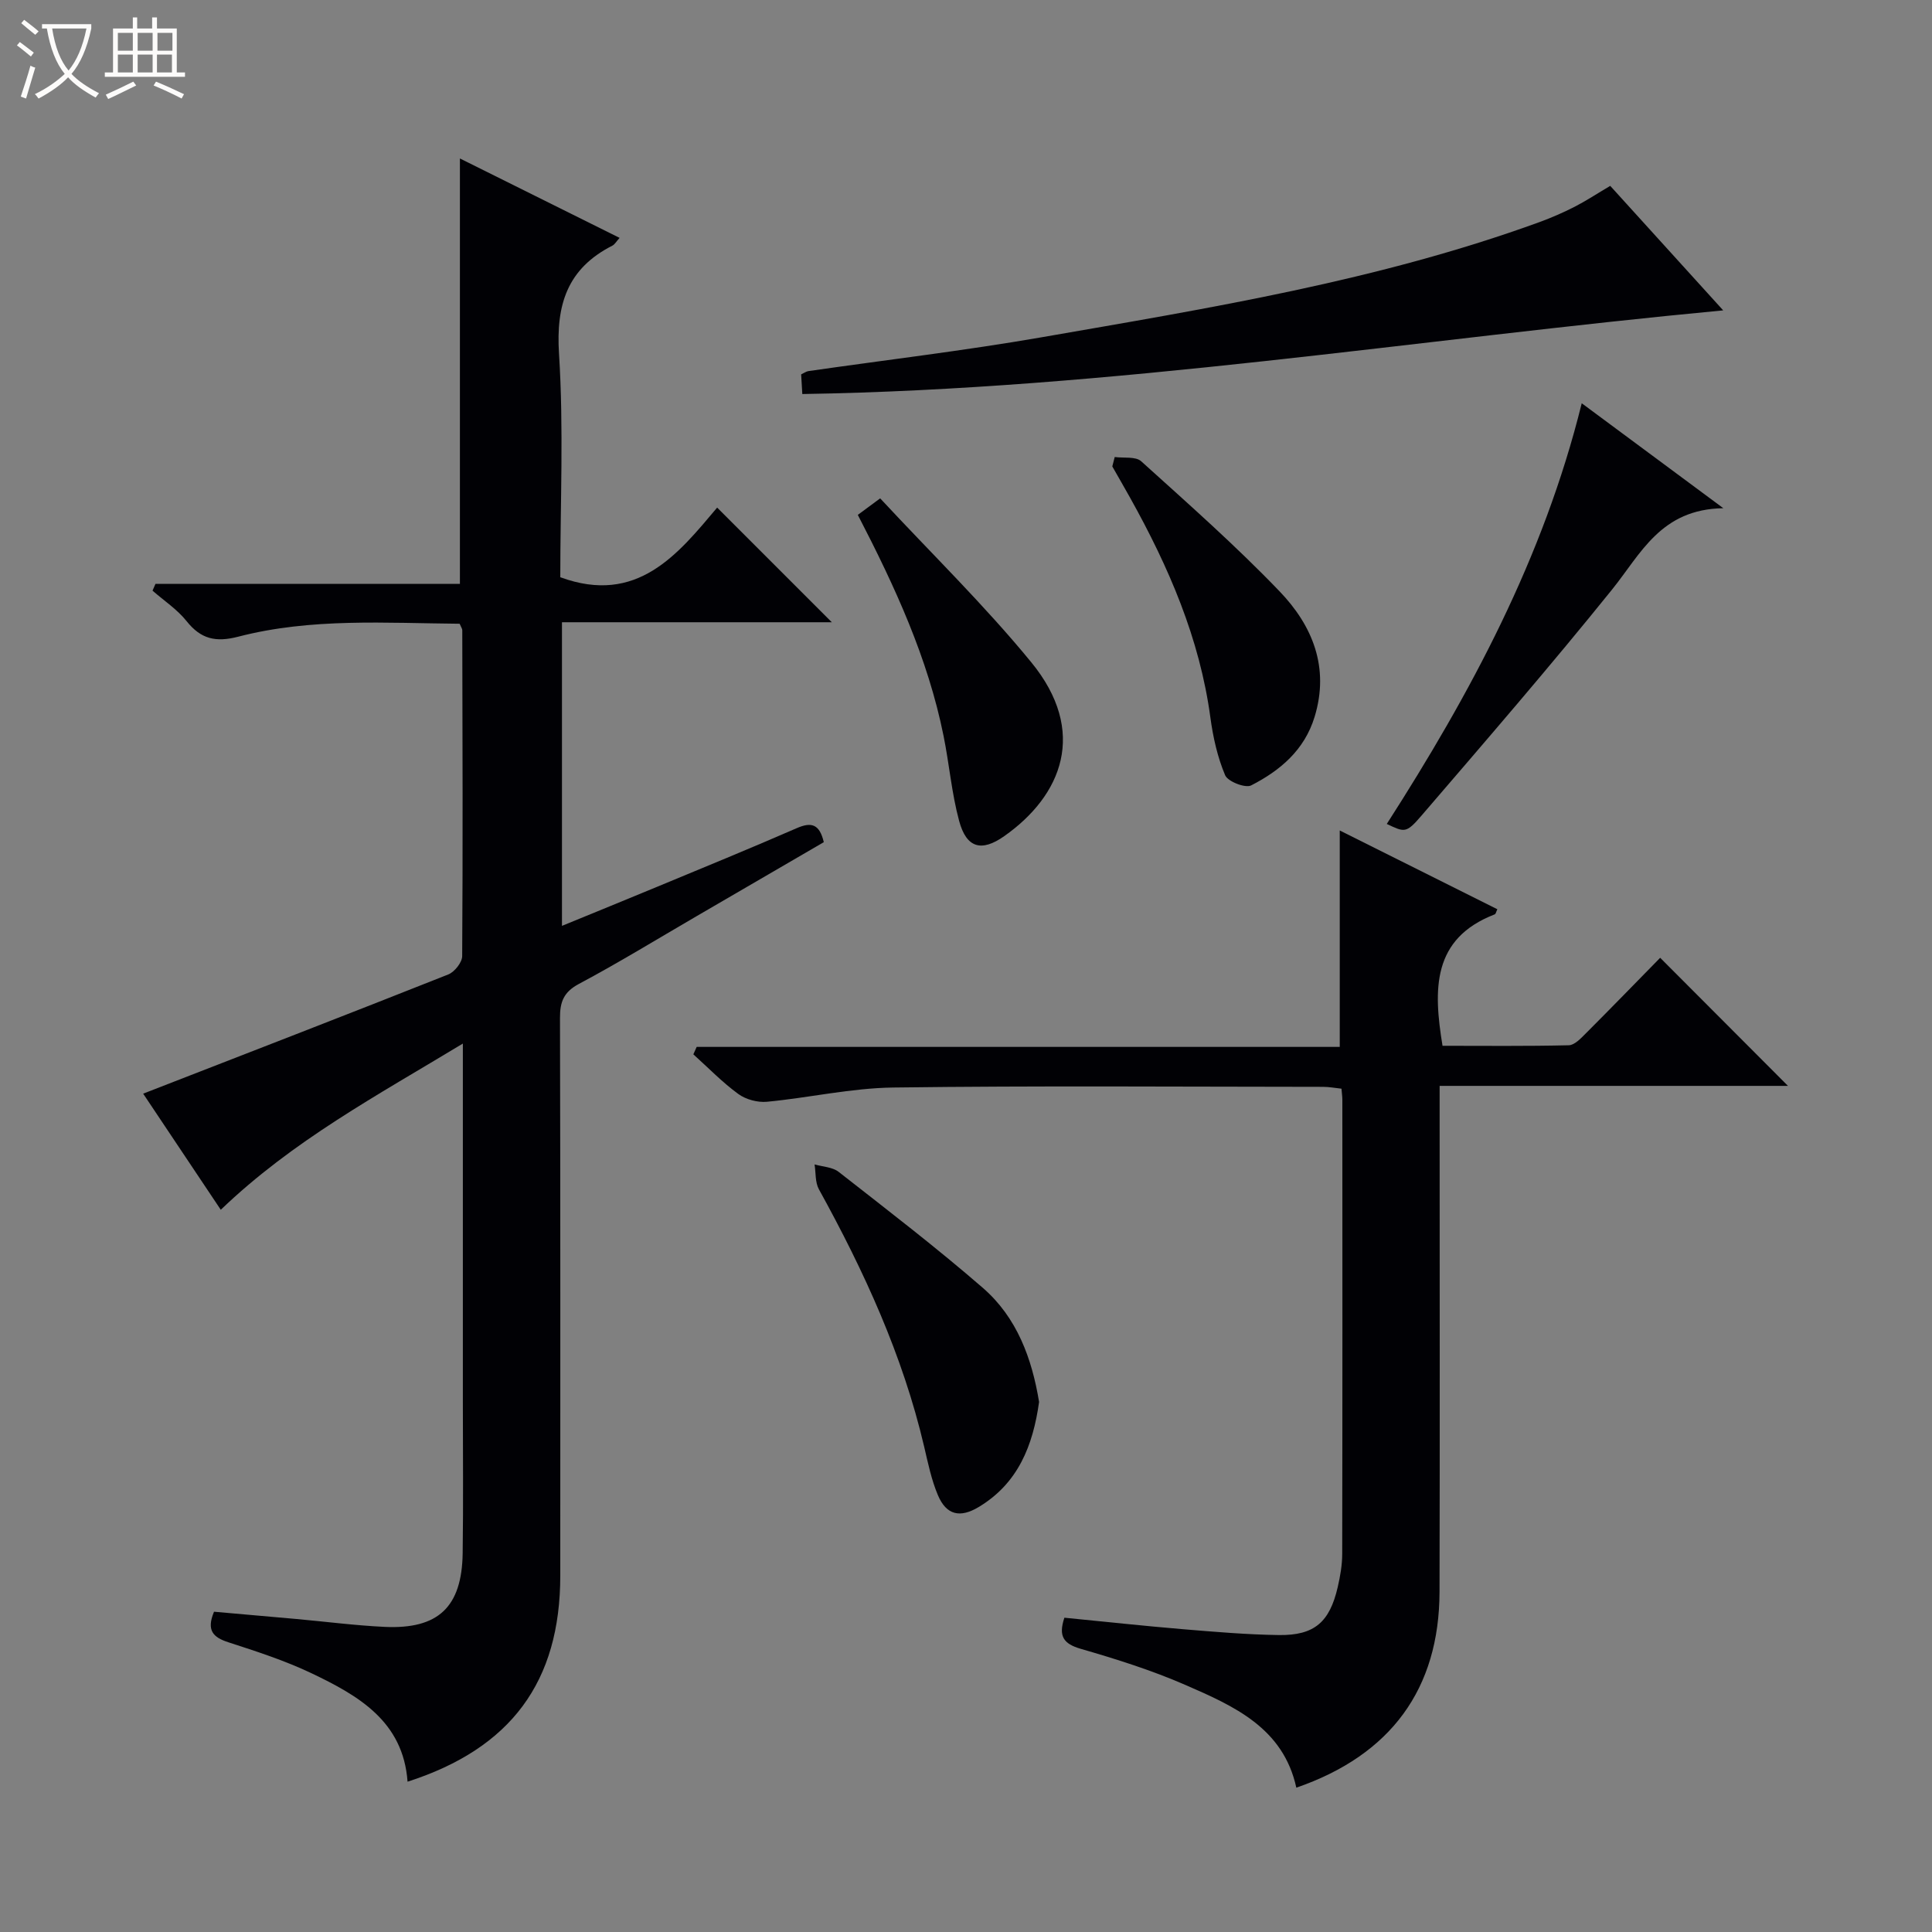<svg enable-background="new 0 0 400 400" viewBox="0 0 400 400" xmlns="http://www.w3.org/2000/svg"><rect x="0" y="0" width="400" height="400" fill="#808080" stroke="none"/><path d="m6.4 11.7c-1-.8-1.9-1.6-2.9-2.3l.6-.7c.9.7 1.9 1.4 2.9 2.2zm-2.1 8.3c.7-2.1 1.4-4.2 2-6.4.2.1.6.3 1 .4-.7 2.3-1.3 4.4-1.9 6.4zm3-12.8c-1.1-.9-2.1-1.7-2.9-2.4l.6-.7c1 .8 2 1.5 3 2.4zm1.4-1.3v-.9h10.2v.9c-.9 4.2-2.3 7.3-4.1 9.4 1.3 1.4 3.2 2.7 5.7 4-.2.2-.4.5-.7.9-2.5-1.4-4.4-2.7-5.7-4.2-1.4 1.5-3.5 3-6.1 4.4 0 0 0 0-.1-.1-.3-.4-.5-.7-.7-.8 2.7-1.3 4.7-2.8 6.2-4.2-1.8-2.2-3-5.3-3.7-9.4zm9.2 0h-7.1c.6 3.8 1.7 6.7 3.4 8.7 1.7-2.1 2.9-4.8 3.7-8.7z" fill="#fcfbfa"/><path d="m31.6 3.6h.9v2.3h4.1v9.1h1.7v.9h-16.6v-.9h1.7v-9.1h4.1v-2.3h.9v2.3h3.1v-2.3zm-4 13.3.6.8c-1.9.9-3.8 1.9-5.8 2.8-.2-.3-.3-.6-.5-.9 2-.9 3.9-1.8 5.7-2.7zm-3.2-10.1v3.7h3.1v-3.7zm0 4.5v3.7h3.1v-3.7zm4.1-4.5v3.7h3.1v-3.7zm0 4.5v3.7h3.1v-3.7zm9.1 9.1c-2.1-1.1-4.1-2-5.8-2.7l.5-.8c2.2.9 4.1 1.8 5.8 2.6zm-1.9-13.6h-3.1v3.7h3.1zm-3.2 4.5v3.7h3.1v-3.7z" fill="#fcfbfa"/><g fill="#010105"><path d="m95.83 216.06c-17.82 10.78-35.2 20.09-50.12 34.41-5.53-8.27-11.09-16.59-16.07-24.04 21.16-8.23 42.21-16.36 63.17-24.68 1.3-.52 2.87-2.49 2.88-3.79.15-22.49.07-44.99.02-67.48 0-.3-.23-.59-.54-1.34-15.23-.12-30.71-1.25-45.85 2.68-4.64 1.2-7.72.51-10.69-3.22-1.94-2.43-4.67-4.23-7.05-6.31.2-.47.41-.94.61-1.41h63.03c0-29.63 0-58.49 0-88.07 11 5.47 21.91 10.89 33.06 16.44-.66.72-.99 1.36-1.52 1.62-9.29 4.74-11.68 12.17-11.02 22.41.98 15.42.26 30.96.26 46.23 15.93 5.85 24.37-4.79 32.48-14.42l23.74 23.74c-18.11 0-36.81 0-55.87 0v62.86c6.65-2.73 13.18-5.38 19.68-8.08 9.66-4.01 19.34-7.97 28.93-12.15 2.98-1.3 4.7-.91 5.6 2.9-8.73 5.08-17.59 10.24-26.45 15.39-8.05 4.68-16 9.56-24.22 13.94-3.18 1.69-3.96 3.71-3.95 7.05.1 38.49.06 76.98.06 115.47 0 21.94-10.17 35.78-31.62 42.67-.9-12.52-10.19-17.82-19.88-22.45-5.52-2.63-11.41-4.53-17.24-6.42-3.13-1.02-4.57-2.43-2.95-6.32 5.52.49 11.25.98 16.98 1.5 6.12.55 12.24 1.35 18.37 1.64 11.09.51 15.97-4.12 16.13-15.25.15-10.5.04-20.99.04-31.49 0-22.49 0-44.99 0-67.48 0-1.77 0-3.53 0-6.55z"/><path d="m277.38 171.94c11.01 5.5 21.82 10.9 32.63 16.31-.25.5-.32.98-.55 1.06-12.98 5.02-12.72 15.51-10.8 27.21 8.58 0 17.36.1 26.14-.11 1.21-.03 2.52-1.45 3.54-2.47 5.3-5.3 10.51-10.68 15.38-15.64 9.03 9.05 17.77 17.82 26.46 26.52-23.38 0-47.4 0-72.12 0v6.27c0 32.82.06 65.65-.02 98.47-.05 20.11-10.07 33.8-29.65 40.56-2.7-12.38-12.94-16.91-22.99-21.28-6.98-3.04-14.32-5.35-21.65-7.47-3.57-1.04-4.66-2.6-3.38-6.44 8.14.8 16.34 1.69 24.56 2.38 6.62.55 13.26 1.12 19.89 1.21 7.31.09 10.47-2.68 12.14-9.92.52-2.25.93-4.59.93-6.89.06-31.33.04-62.65.03-93.98 0-.65-.1-1.31-.18-2.33-1.28-.13-2.54-.38-3.8-.38-29.66-.02-59.32-.25-88.97.14-8.74.11-17.44 2.12-26.19 2.95-1.93.18-4.36-.47-5.92-1.61-3.33-2.43-6.23-5.44-9.31-8.21.23-.51.46-1.03.69-1.54h133.14c0-15.3 0-29.74 0-44.81z"/><path d="m333.38 38.48c7.92 8.73 15.61 17.21 23.39 25.78-63.57 5.98-126.51 16.3-190.66 17.32-.07-1.25-.16-2.65-.24-4.07.66-.31 1.07-.62 1.52-.68 16.09-2.32 32.25-4.22 48.26-7 34.79-6.05 69.7-11.7 103.09-23.85 2.49-.91 4.93-1.98 7.29-3.18 2.35-1.21 4.56-2.67 7.35-4.32z"/><path d="m215.13 290.26c-1.26 9.03-4.34 16.84-12.48 21.74-3.89 2.34-6.72 1.69-8.47-2.45-1.34-3.17-2.05-6.64-2.84-10.02-4.43-18.93-12.46-36.38-21.8-53.31-.79-1.44-.62-3.41-.89-5.14 1.68.49 3.7.54 4.98 1.54 10.07 7.88 20.23 15.67 29.88 24.04 7.04 6.12 10.15 14.61 11.62 23.6z"/><path d="m356.8 105.22c-12.97.19-17.06 9.42-23.05 16.85-12.82 15.91-26.19 31.37-39.51 46.87-3.14 3.65-3.46 3.37-7.12 1.65 17.33-27.02 32.44-55.07 40.36-87.1 9.56 7.09 18.71 13.87 29.32 21.73z"/><path d="m182.23 103.18c10.61 11.42 21.6 22.12 31.27 33.92 11.78 14.37 6.36 27.61-5.59 36.02-4.73 3.33-7.82 2.44-9.33-3.15-1.55-5.73-2.04-11.74-3.22-17.58-3.24-16.11-10.04-30.88-17.76-45.79 1.31-.97 2.55-1.88 4.63-3.42z"/><path d="m230.79 94.62c1.86.26 4.33-.16 5.48.88 9.73 8.79 19.59 17.49 28.66 26.94 6.79 7.07 10.38 15.73 7.24 25.99-2.11 6.89-7.14 11.11-13.13 14.18-1.2.62-4.84-.8-5.39-2.11-1.58-3.74-2.5-7.86-3.05-11.92-2.21-16.41-8.65-31.23-16.62-45.52-1.21-2.17-2.46-4.32-3.69-6.49.17-.65.34-1.3.5-1.95z"/></g></svg>
